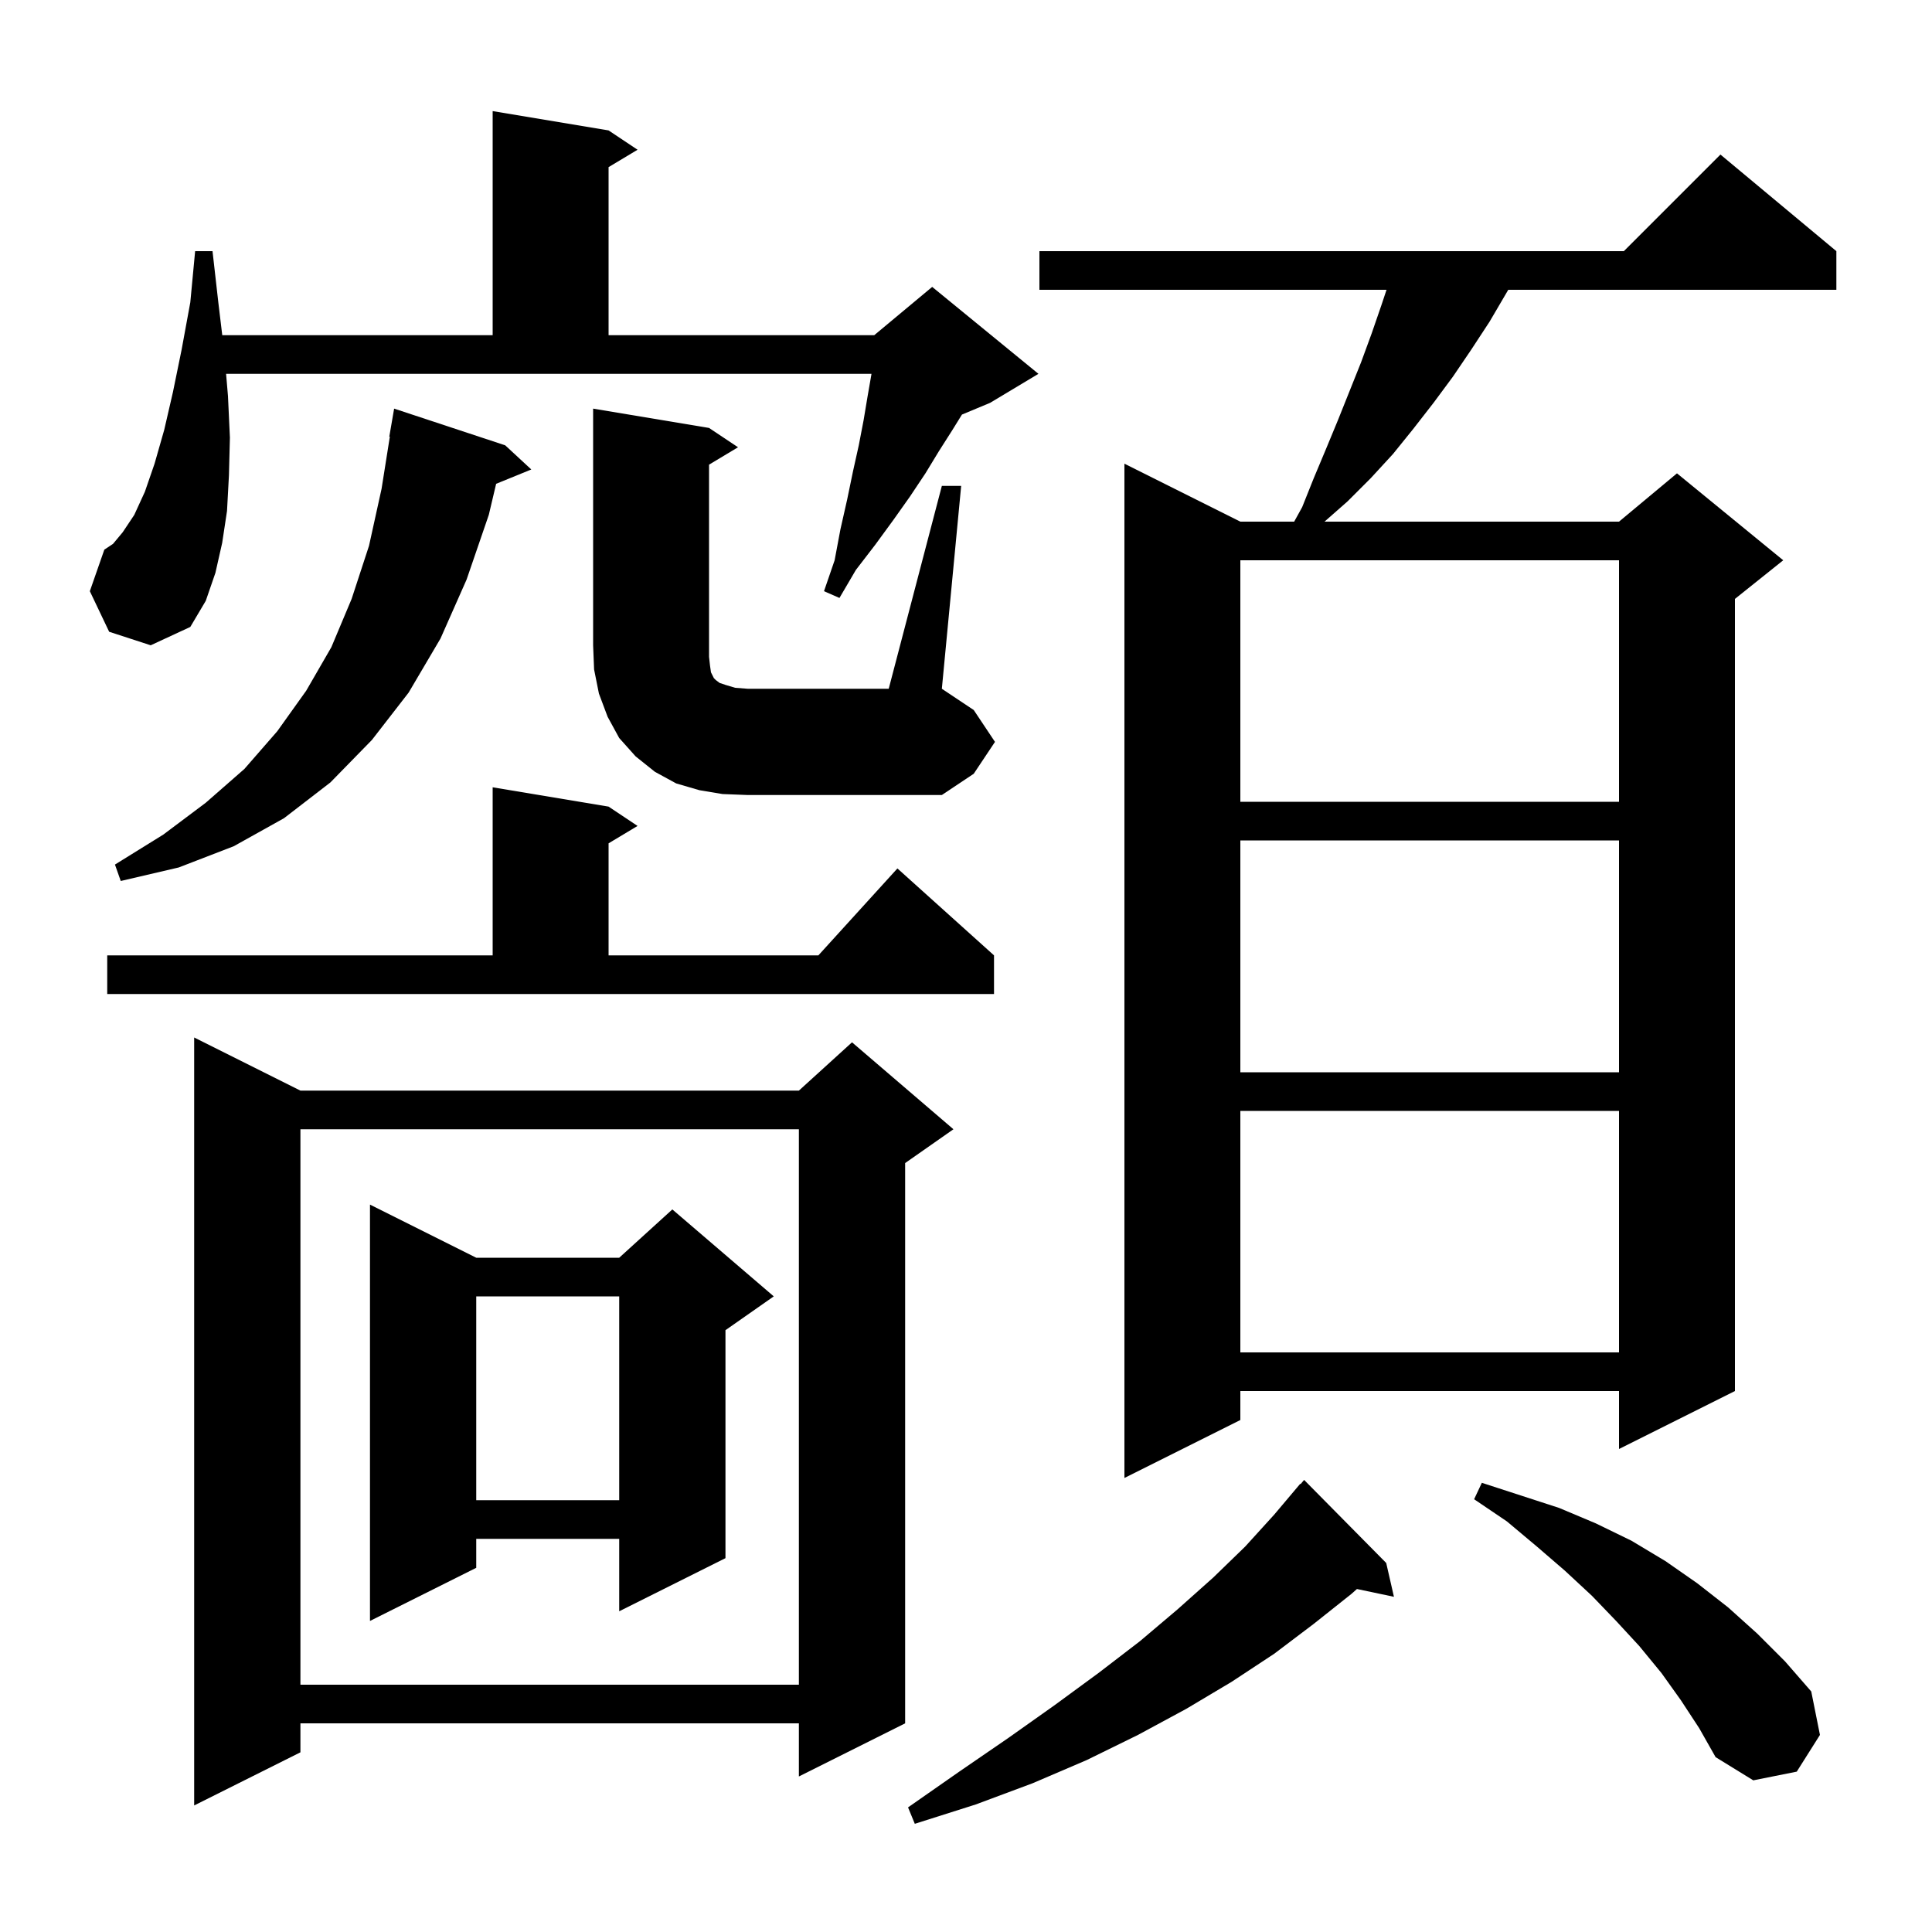 <svg xmlns="http://www.w3.org/2000/svg" xmlns:xlink="http://www.w3.org/1999/xlink" version="1.1" baseProfile="full" viewBox="0 0 200 200" width="200" height="200">
<g fill="black">
<path d="M 143.5 161.8 L 144.3 165.3 L 140.47 164.494 L 139.9 165.0 L 136.0 168.1 L 131.9 171.2 L 127.5 174.1 L 122.8 176.9 L 117.8 179.6 L 112.5 182.2 L 106.9 184.6 L 101.0 186.8 L 94.7 188.8 L 94.0 187.1 L 99.3 183.4 L 104.4 179.9 L 109.2 176.5 L 113.7 173.2 L 118.0 169.9 L 121.9 166.6 L 125.6 163.3 L 128.9 160.1 L 131.9 156.8 L 134.6 153.6 L 134.638 153.635 L 135.0 153.2 Z M 31.1 112.9 L 82.7 112.9 L 88.2 107.9 L 98.7 116.9 L 93.7 120.4 L 93.7 178.4 L 82.7 183.9 L 82.7 178.4 L 31.1 178.4 L 31.1 181.4 L 20.1 186.9 L 20.1 107.4 Z M 174.0 176.0 L 172.0 173.2 L 169.7 170.4 L 167.3 167.8 L 164.8 165.2 L 162.0 162.6 L 159.1 160.1 L 156.0 157.5 L 152.6 155.2 L 153.4 153.5 L 161.4 156.1 L 165.2 157.7 L 168.9 159.5 L 172.4 161.6 L 175.7 163.9 L 178.9 166.4 L 181.9 169.1 L 184.8 172.0 L 187.5 175.1 L 188.4 179.6 L 186.0 183.4 L 181.5 184.3 L 177.6 181.9 L 175.9 178.9 Z M 31.1 116.9 L 31.1 174.4 L 82.7 174.4 L 82.7 116.9 Z M 49.3 130.2 L 64.1 130.2 L 69.6 125.2 L 80.1 134.2 L 75.1 137.7 L 75.1 161.3 L 64.1 166.8 L 64.1 159.3 L 49.3 159.3 L 49.3 162.3 L 38.3 167.8 L 38.3 124.7 Z M 49.3 134.2 L 49.3 155.3 L 64.1 155.3 L 64.1 134.2 Z M 190.1 26.0 L 190.1 30.0 L 156.133 30.0 L 155.9 30.4 L 154.2 33.3 L 152.3 36.2 L 150.4 39.0 L 148.4 41.7 L 146.3 44.4 L 144.2 47.0 L 141.9 49.5 L 139.5 51.9 L 137.114 54.0 L 167.6 54.0 L 173.6 49.0 L 184.6 58.0 L 179.6 62.0 L 179.6 144.0 L 167.6 150.0 L 167.6 144.0 L 128.4 144.0 L 128.4 147.0 L 116.4 153.0 L 116.4 48.0 L 128.4 54.0 L 133.972 54.0 L 134.8 52.5 L 136.0 49.5 L 137.3 46.4 L 138.5 43.5 L 140.9 37.5 L 142.0 34.5 L 143.0 31.6 L 143.533 30.0 L 107.6 30.0 L 107.6 26.0 L 168.1 26.0 L 178.1 16.0 Z M 128.4 115.0 L 128.4 140.0 L 167.6 140.0 L 167.6 115.0 Z M 128.4 87.0 L 128.4 111.0 L 167.6 111.0 L 167.6 87.0 Z M 11.1 98.9 L 51.0 98.9 L 51.0 81.5 L 63.0 83.5 L 66.0 85.5 L 63.0 87.3 L 63.0 98.9 L 84.718 98.9 L 92.9 89.9 L 102.9 98.9 L 102.9 102.9 L 11.1 102.9 Z M 52.3 46.1 L 55.0 48.6 L 51.36 50.083 L 50.6 53.3 L 48.3 60.0 L 45.6 66.1 L 42.3 71.7 L 38.5 76.6 L 34.2 81.0 L 29.4 84.7 L 24.2 87.6 L 18.5 89.8 L 12.5 91.2 L 11.9 89.5 L 16.9 86.4 L 21.3 83.1 L 25.3 79.6 L 28.7 75.7 L 31.7 71.5 L 34.3 67.0 L 36.4 62.0 L 38.2 56.5 L 39.5 50.6 L 40.356 45.204 L 40.3 45.2 L 40.8 42.3 Z M 128.4 58.0 L 128.4 83.0 L 167.6 83.0 L 167.6 58.0 Z M 97.5 50.3 L 99.5 50.3 L 97.5 71.3 L 100.8 73.5 L 103.0 76.8 L 100.8 80.1 L 97.5 82.3 L 77.4 82.3 L 74.8 82.2 L 72.4 81.8 L 70.0 81.1 L 67.8 79.9 L 65.8 78.3 L 64.1 76.4 L 62.9 74.2 L 62.0 71.8 L 61.5 69.3 L 61.4 66.8 L 61.4 42.3 L 73.4 44.3 L 76.4 46.3 L 73.4 48.1 L 73.4 68.0 L 73.5 68.9 L 73.6 69.6 L 73.9 70.2 L 74.1 70.4 L 74.5 70.7 L 75.1 70.9 L 76.1 71.2 L 77.4 71.3 L 92.0 71.3 Z M 11.3 65.4 L 9.3 61.2 L 10.8 56.9 L 11.7 56.3 L 12.7 55.1 L 13.9 53.3 L 15.0 50.9 L 16.0 48.0 L 17.0 44.5 L 17.9 40.6 L 18.8 36.2 L 19.7 31.3 L 20.2 26.0 L 22.0 26.0 L 22.6 31.3 L 23.008 34.7 L 51.0 34.7 L 51.0 11.5 L 63.0 13.5 L 66.0 15.5 L 63.0 17.3 L 63.0 34.7 L 90.5 34.7 L 96.5 29.7 L 107.5 38.7 L 102.5 41.7 L 99.58 42.917 L 98.6 44.5 L 97.2 46.7 L 95.8 49.0 L 94.2 51.4 L 92.5 53.8 L 90.6 56.4 L 88.6 59.0 L 86.9 61.9 L 85.3 61.2 L 86.4 58.0 L 87.0 54.8 L 87.7 51.7 L 88.3 48.8 L 88.9 46.1 L 89.4 43.5 L 89.8 41.1 L 90.2 38.8 L 90.214 38.7 L 23.404 38.7 L 23.6 41.0 L 23.8 45.3 L 23.7 49.2 L 23.5 52.9 L 23.0 56.2 L 22.3 59.3 L 21.3 62.2 L 19.7 64.9 L 15.6 66.8 Z " />
</g>
</svg>
